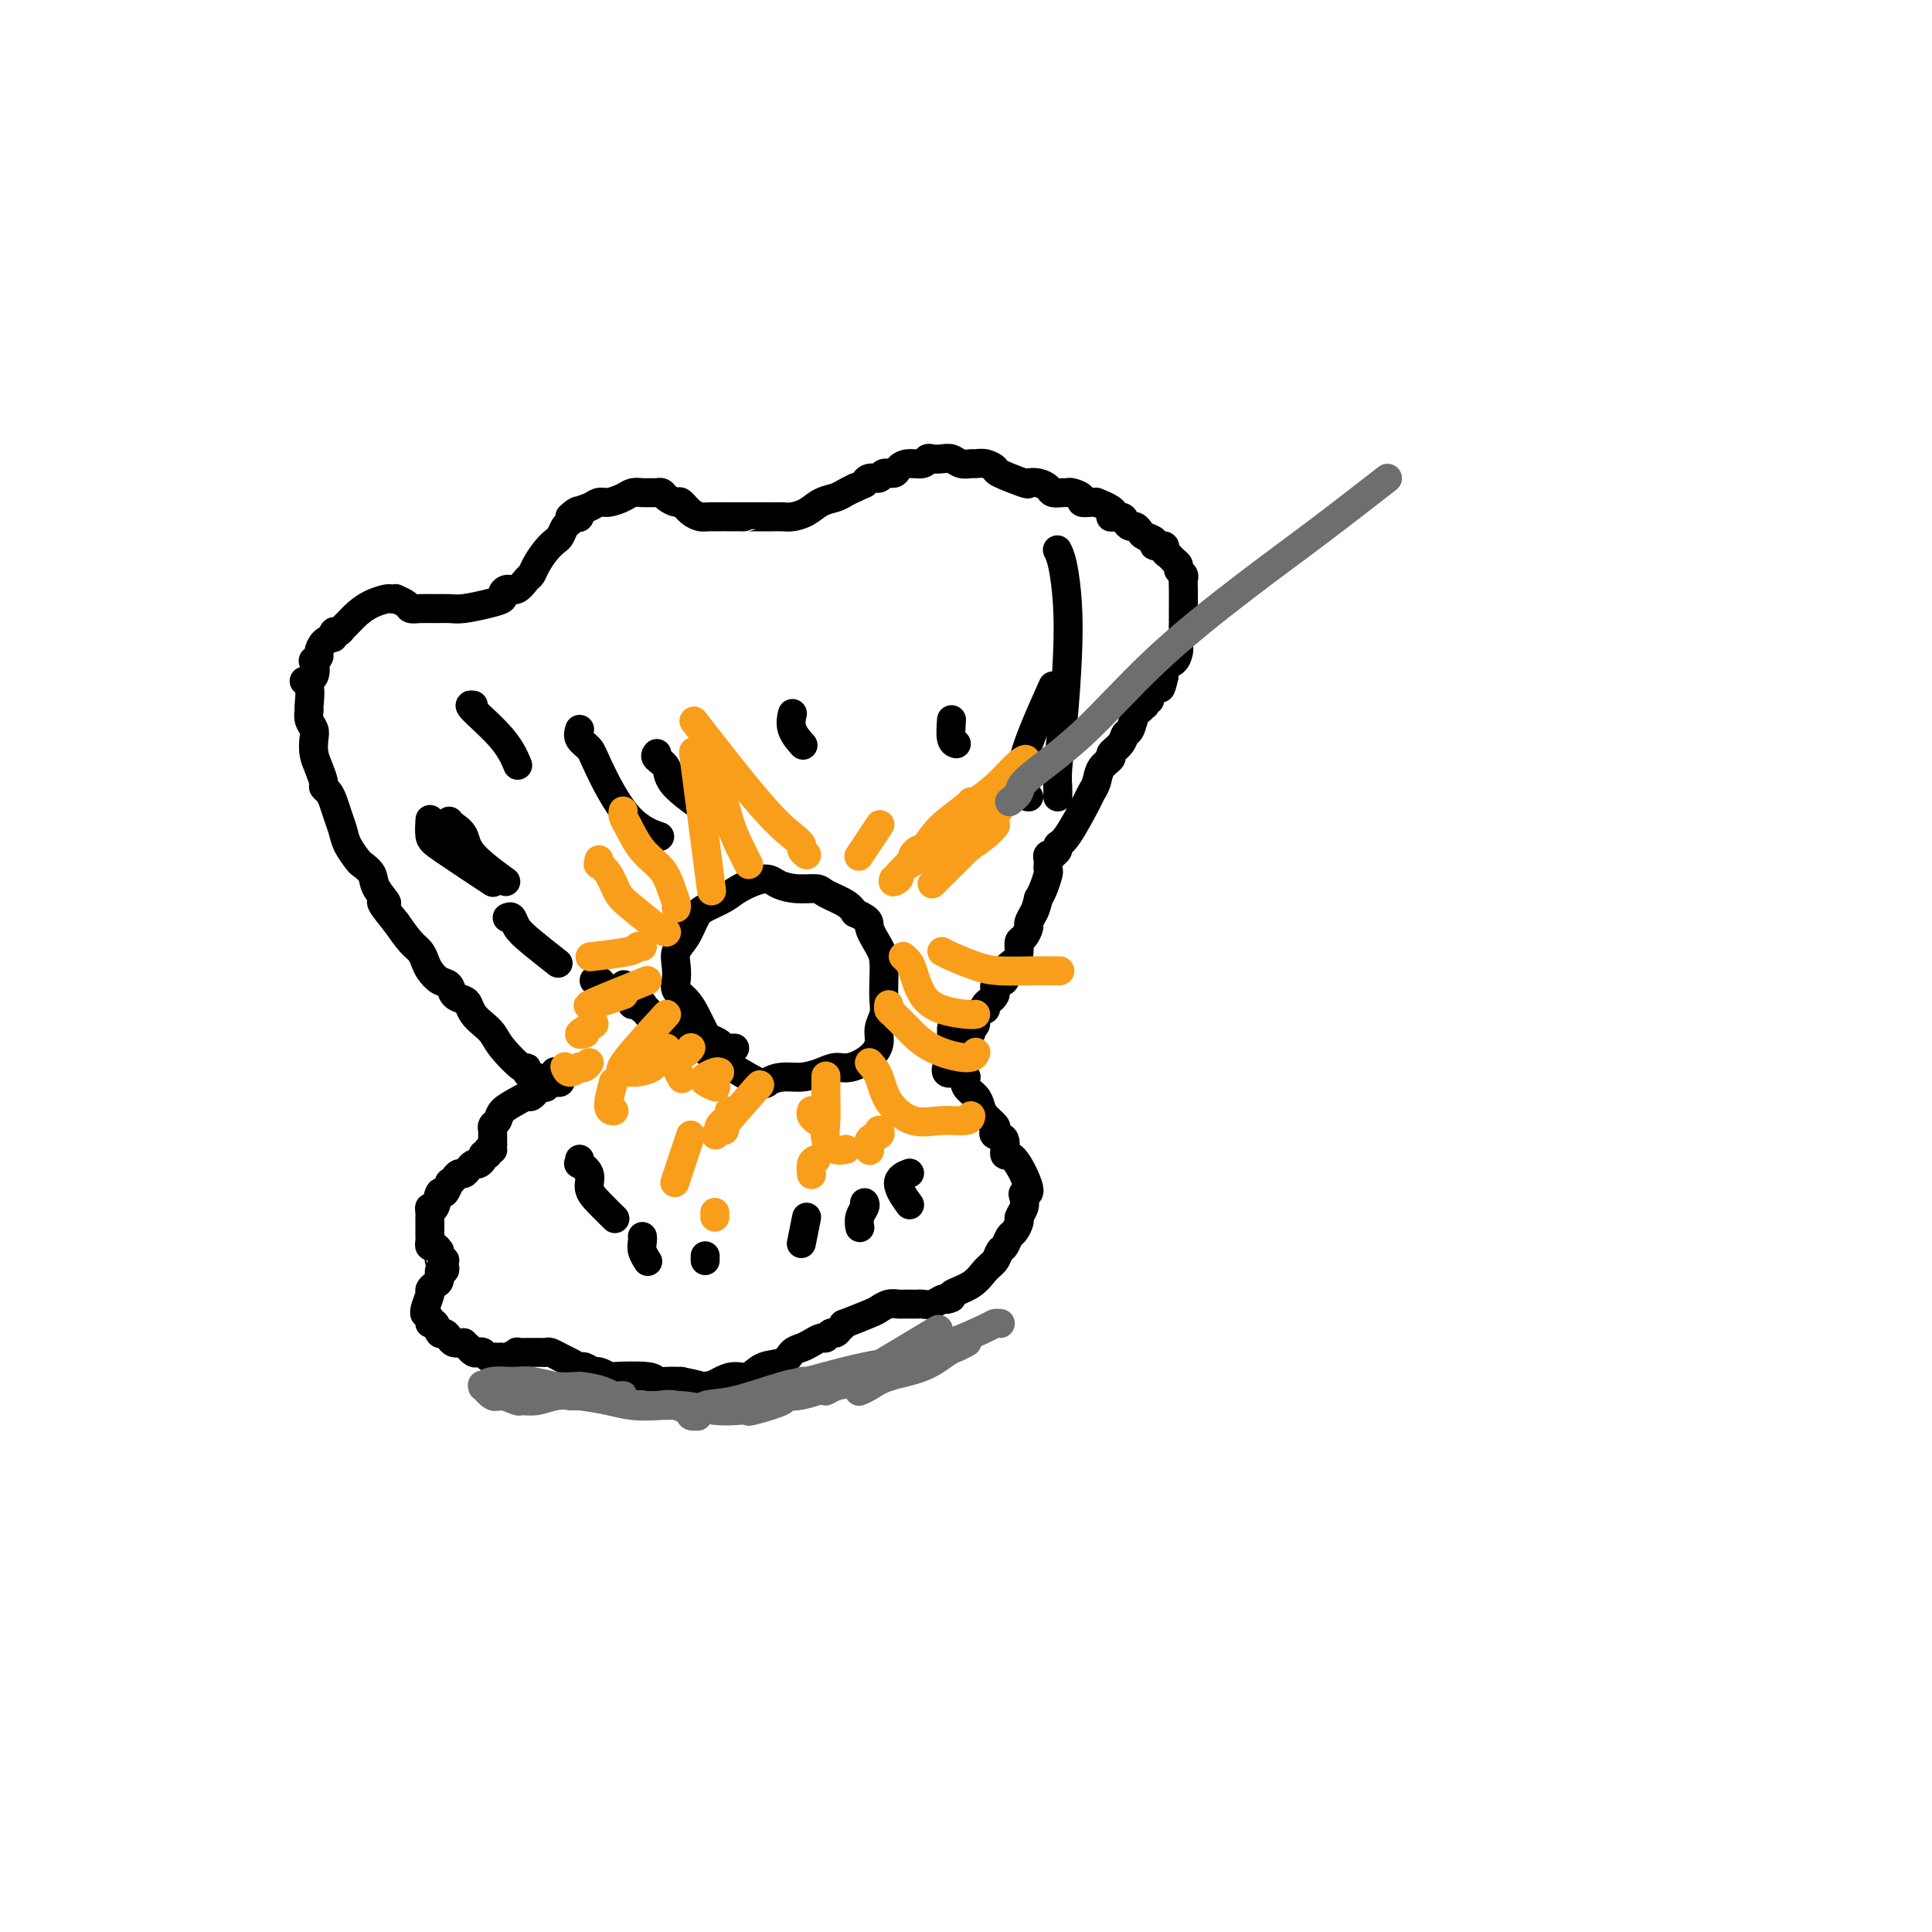 <svg viewBox='0 0 400 400' version='1.1' xmlns='http://www.w3.org/2000/svg' xmlns:xlink='http://www.w3.org/1999/xlink'><g fill='none' stroke='#000000' stroke-width='6' stroke-linecap='round' stroke-linejoin='round'><path d='M112,225c0.390,0.113 0.780,0.226 1,0c0.220,-0.226 0.269,-0.792 0,-1c-0.269,-0.208 -0.856,-0.060 -1,0c-0.144,0.060 0.153,0.030 0,0c-0.153,-0.030 -0.758,-0.060 -1,0c-0.242,0.060 -0.121,0.210 0,0c0.121,-0.210 0.243,-0.779 0,-1c-0.243,-0.221 -0.850,-0.094 -1,0c-0.150,0.094 0.157,0.156 0,0c-0.157,-0.156 -0.776,-0.531 -1,-1c-0.224,-0.469 -0.052,-1.032 0,-1c0.052,0.032 -0.017,0.658 -1,0c-0.983,-0.658 -2.879,-2.600 -4,-4c-1.121,-1.400 -1.465,-2.259 -2,-3c-0.535,-0.741 -1.261,-1.363 -2,-2c-0.739,-0.637 -1.493,-1.288 -2,-2c-0.507,-0.712 -0.769,-1.485 -1,-2c-0.231,-0.515 -0.433,-0.771 -1,-1c-0.567,-0.229 -1.500,-0.431 -2,-1c-0.500,-0.569 -0.567,-1.504 -1,-2c-0.433,-0.496 -1.231,-0.554 -2,-1c-0.769,-0.446 -1.507,-1.280 -2,-2c-0.493,-0.720 -0.740,-1.327 -1,-2c-0.260,-0.673 -0.531,-1.412 -1,-2c-0.469,-0.588 -1.134,-1.025 -2,-2c-0.866,-0.975 -1.933,-2.487 -3,-4'/><path d='M82,191c-4.981,-6.024 -2.433,-4.085 -2,-4c0.433,0.085 -1.250,-1.685 -2,-3c-0.750,-1.315 -0.568,-2.176 -1,-3c-0.432,-0.824 -1.478,-1.613 -2,-2c-0.522,-0.387 -0.521,-0.372 -1,-1c-0.479,-0.628 -1.437,-1.898 -2,-3c-0.563,-1.102 -0.729,-2.036 -1,-3c-0.271,-0.964 -0.646,-1.958 -1,-3c-0.354,-1.042 -0.686,-2.130 -1,-3c-0.314,-0.870 -0.610,-1.520 -1,-2c-0.390,-0.480 -0.875,-0.790 -1,-1c-0.125,-0.210 0.111,-0.321 0,-1c-0.111,-0.679 -0.570,-1.925 -1,-3c-0.430,-1.075 -0.833,-1.980 -1,-3c-0.167,-1.020 -0.098,-2.154 0,-3c0.098,-0.846 0.224,-1.404 0,-2c-0.224,-0.596 -0.798,-1.231 -1,-2c-0.202,-0.769 -0.033,-1.671 0,-2c0.033,-0.329 -0.072,-0.086 0,-1c0.072,-0.914 0.319,-2.986 0,-4c-0.319,-1.014 -1.206,-0.968 -1,-1c0.206,-0.032 1.505,-0.140 2,-1c0.495,-0.860 0.188,-2.472 0,-3c-0.188,-0.528 -0.255,0.027 0,0c0.255,-0.027 0.831,-0.636 1,-1c0.169,-0.364 -0.070,-0.483 0,-1c0.070,-0.517 0.449,-1.434 1,-2c0.551,-0.566 1.276,-0.783 2,-1'/><path d='M69,132c0.726,-1.787 0.042,-1.255 0,-1c-0.042,0.255 0.557,0.234 1,0c0.443,-0.234 0.728,-0.679 1,-1c0.272,-0.321 0.531,-0.517 1,-1c0.469,-0.483 1.149,-1.254 2,-2c0.851,-0.746 1.872,-1.469 3,-2c1.128,-0.531 2.362,-0.872 3,-1c0.638,-0.128 0.681,-0.045 1,0c0.319,0.045 0.914,0.050 1,0c0.086,-0.050 -0.336,-0.157 0,0c0.336,0.157 1.430,0.578 2,1c0.570,0.422 0.615,0.846 1,1c0.385,0.154 1.110,0.038 2,0c0.890,-0.038 1.945,0.001 3,0c1.055,-0.001 2.110,-0.041 3,0c0.890,0.041 1.614,0.164 3,0c1.386,-0.164 3.435,-0.617 5,-1c1.565,-0.383 2.647,-0.698 3,-1c0.353,-0.302 -0.021,-0.591 0,-1c0.021,-0.409 0.439,-0.938 1,-1c0.561,-0.062 1.266,0.342 2,0c0.734,-0.342 1.496,-1.429 2,-2c0.504,-0.571 0.751,-0.624 1,-1c0.249,-0.376 0.500,-1.074 1,-2c0.500,-0.926 1.248,-2.079 2,-3c0.752,-0.921 1.508,-1.609 2,-2c0.492,-0.391 0.719,-0.486 1,-1c0.281,-0.514 0.614,-1.446 1,-2c0.386,-0.554 0.825,-0.730 1,-1c0.175,-0.270 0.088,-0.635 0,-1'/><path d='M118,107c2.644,-2.581 2.254,-0.533 2,0c-0.254,0.533 -0.374,-0.448 0,-1c0.374,-0.552 1.241,-0.673 2,-1c0.759,-0.327 1.410,-0.858 2,-1c0.590,-0.142 1.117,0.106 2,0c0.883,-0.106 2.120,-0.564 3,-1c0.880,-0.436 1.402,-0.850 2,-1c0.598,-0.150 1.272,-0.038 2,0c0.728,0.038 1.508,0.000 2,0c0.492,-0.000 0.694,0.037 1,0c0.306,-0.037 0.714,-0.147 1,0c0.286,0.147 0.448,0.551 1,1c0.552,0.449 1.495,0.943 2,1c0.505,0.057 0.574,-0.325 1,0c0.426,0.325 1.210,1.355 2,2c0.790,0.645 1.587,0.905 2,1c0.413,0.095 0.443,0.025 2,0c1.557,-0.025 4.640,-0.007 6,0c1.360,0.007 0.997,0.002 1,0c0.003,-0.002 0.371,-0.001 1,0c0.629,0.001 1.519,0.001 2,0c0.481,-0.001 0.555,-0.002 1,0c0.445,0.002 1.263,0.008 2,0c0.737,-0.008 1.395,-0.029 2,0c0.605,0.029 1.159,0.110 2,0c0.841,-0.110 1.968,-0.411 3,-1c1.032,-0.589 1.967,-1.467 3,-2c1.033,-0.533 2.163,-0.720 3,-1c0.837,-0.280 1.382,-0.651 2,-1c0.618,-0.349 1.309,-0.674 2,-1'/><path d='M177,101c2.434,-1.089 2.018,-0.813 2,-1c-0.018,-0.187 0.362,-0.837 1,-1c0.638,-0.163 1.535,0.163 2,0c0.465,-0.163 0.499,-0.813 1,-1c0.501,-0.187 1.468,0.090 2,0c0.532,-0.090 0.628,-0.546 1,-1c0.372,-0.454 1.020,-0.906 2,-1c0.980,-0.094 2.293,0.170 3,0c0.707,-0.170 0.808,-0.774 1,-1c0.192,-0.226 0.475,-0.075 1,0c0.525,0.075 1.292,0.073 2,0c0.708,-0.073 1.358,-0.217 2,0c0.642,0.217 1.276,0.793 2,1c0.724,0.207 1.538,0.043 2,0c0.462,-0.043 0.573,0.034 1,0c0.427,-0.034 1.171,-0.181 2,0c0.829,0.181 1.745,0.689 2,1c0.255,0.311 -0.149,0.426 1,1c1.149,0.574 3.851,1.608 5,2c1.149,0.392 0.745,0.144 1,0c0.255,-0.144 1.168,-0.182 2,0c0.832,0.182 1.584,0.584 2,1c0.416,0.416 0.498,0.846 1,1c0.502,0.154 1.425,0.031 2,0c0.575,-0.031 0.802,0.030 1,0c0.198,-0.030 0.368,-0.152 1,0c0.632,0.152 1.726,0.577 2,1c0.274,0.423 -0.272,0.845 0,1c0.272,0.155 1.364,0.044 2,0c0.636,-0.044 0.818,-0.022 1,0'/><path d='M227,104c5.521,2.083 3.325,2.792 3,3c-0.325,0.208 1.223,-0.085 2,0c0.777,0.085 0.784,0.548 1,1c0.216,0.452 0.640,0.894 1,1c0.360,0.106 0.655,-0.125 1,0c0.345,0.125 0.741,0.607 1,1c0.259,0.393 0.380,0.697 1,1c0.620,0.303 1.738,0.606 2,1c0.262,0.394 -0.334,0.879 0,1c0.334,0.121 1.596,-0.122 2,0c0.404,0.122 -0.050,0.610 0,1c0.050,0.390 0.606,0.682 1,1c0.394,0.318 0.627,0.662 1,1c0.373,0.338 0.884,0.668 1,1c0.116,0.332 -0.165,0.664 0,1c0.165,0.336 0.776,0.677 1,1c0.224,0.323 0.060,0.629 0,1c-0.060,0.371 -0.016,0.806 0,2c0.016,1.194 0.005,3.145 0,4c-0.005,0.855 -0.005,0.614 0,1c0.005,0.386 0.015,1.399 0,2c-0.015,0.601 -0.056,0.790 0,1c0.056,0.210 0.209,0.441 0,1c-0.209,0.559 -0.782,1.444 -1,2c-0.218,0.556 -0.083,0.782 0,1c0.083,0.218 0.115,0.430 0,1c-0.115,0.570 -0.377,1.500 -1,2c-0.623,0.500 -1.607,0.572 -2,1c-0.393,0.428 -0.197,1.214 0,2'/><path d='M241,140c-0.802,3.653 -0.807,2.284 -1,2c-0.193,-0.284 -0.574,0.516 -1,1c-0.426,0.484 -0.898,0.650 -1,1c-0.102,0.350 0.166,0.882 0,1c-0.166,0.118 -0.765,-0.178 -1,0c-0.235,0.178 -0.104,0.829 0,1c0.104,0.171 0.182,-0.138 0,0c-0.182,0.138 -0.625,0.722 -1,1c-0.375,0.278 -0.683,0.249 -1,1c-0.317,0.751 -0.643,2.281 -1,3c-0.357,0.719 -0.743,0.629 -1,1c-0.257,0.371 -0.383,1.205 -1,2c-0.617,0.795 -1.724,1.551 -2,2c-0.276,0.449 0.280,0.590 0,1c-0.280,0.410 -1.394,1.087 -2,2c-0.606,0.913 -0.702,2.062 -1,3c-0.298,0.938 -0.797,1.666 -1,2c-0.203,0.334 -0.111,0.275 -1,2c-0.889,1.725 -2.759,5.233 -4,7c-1.241,1.767 -1.853,1.793 -2,2c-0.147,0.207 0.171,0.594 0,1c-0.171,0.406 -0.830,0.830 -1,1c-0.170,0.170 0.150,0.088 0,0c-0.150,-0.088 -0.772,-0.180 -1,0c-0.228,0.180 -0.064,0.632 0,1c0.064,0.368 0.028,0.651 0,1c-0.028,0.349 -0.049,0.764 0,1c0.049,0.236 0.167,0.294 0,1c-0.167,0.706 -0.619,2.059 -1,3c-0.381,0.941 -0.690,1.471 -1,2'/><path d='M215,186c-0.472,1.959 -0.652,2.355 -1,3c-0.348,0.645 -0.863,1.538 -1,2c-0.137,0.462 0.105,0.494 0,1c-0.105,0.506 -0.558,1.486 -1,2c-0.442,0.514 -0.873,0.561 -1,1c-0.127,0.439 0.049,1.269 0,2c-0.049,0.731 -0.322,1.365 -1,2c-0.678,0.635 -1.759,1.273 -2,2c-0.241,0.727 0.358,1.543 0,2c-0.358,0.457 -1.673,0.555 -2,1c-0.327,0.445 0.334,1.236 0,2c-0.334,0.764 -1.663,1.500 -2,2c-0.337,0.500 0.318,0.762 0,1c-0.318,0.238 -1.609,0.451 -2,1c-0.391,0.549 0.117,1.433 0,2c-0.117,0.567 -0.858,0.817 -1,1c-0.142,0.183 0.316,0.301 0,1c-0.316,0.699 -1.405,1.981 -2,3c-0.595,1.019 -0.696,1.775 -1,2c-0.304,0.225 -0.813,-0.080 -1,0c-0.187,0.080 -0.054,0.544 0,1c0.054,0.456 0.029,0.903 0,1c-0.029,0.097 -0.060,-0.156 0,0c0.060,0.156 0.212,0.722 0,1c-0.212,0.278 -0.788,0.267 -1,0c-0.212,-0.267 -0.061,-0.791 0,-1c0.061,-0.209 0.030,-0.105 0,0'/><path d='M115,222c-0.113,-0.113 -0.227,-0.227 0,0c0.227,0.227 0.793,0.793 1,1c0.207,0.207 0.055,0.054 0,0c-0.055,-0.054 -0.014,-0.011 0,0c0.014,0.011 0.001,-0.011 0,0c-0.001,0.011 0.011,0.054 0,0c-0.011,-0.054 -0.045,-0.207 0,0c0.045,0.207 0.171,0.774 0,1c-0.171,0.226 -0.637,0.112 -1,0c-0.363,-0.112 -0.623,-0.222 -1,0c-0.377,0.222 -0.871,0.776 -1,1c-0.129,0.224 0.106,0.116 0,0c-0.106,-0.116 -0.553,-0.242 -1,0c-0.447,0.242 -0.895,0.852 -1,1c-0.105,0.148 0.133,-0.165 0,0c-0.133,0.165 -0.637,0.807 -1,1c-0.363,0.193 -0.584,-0.065 -1,0c-0.416,0.065 -1.025,0.452 -2,1c-0.975,0.548 -2.314,1.256 -3,2c-0.686,0.744 -0.720,1.522 -1,2c-0.280,0.478 -0.807,0.654 -1,1c-0.193,0.346 -0.052,0.863 0,1c0.052,0.137 0.014,-0.104 0,0c-0.014,0.104 -0.004,0.554 0,1c0.004,0.446 0.001,0.889 0,1c-0.001,0.111 -0.000,-0.111 0,0c0.000,0.111 0.000,0.556 0,1'/><path d='M102,237c-0.248,1.326 0.131,1.140 0,1c-0.131,-0.140 -0.771,-0.234 -1,0c-0.229,0.234 -0.046,0.798 0,1c0.046,0.202 -0.043,0.044 0,0c0.043,-0.044 0.219,0.026 0,0c-0.219,-0.026 -0.832,-0.148 -1,0c-0.168,0.148 0.110,0.565 0,1c-0.110,0.435 -0.607,0.886 -1,1c-0.393,0.114 -0.682,-0.111 -1,0c-0.318,0.111 -0.663,0.556 -1,1c-0.337,0.444 -0.664,0.887 -1,1c-0.336,0.113 -0.682,-0.105 -1,0c-0.318,0.105 -0.610,0.533 -1,1c-0.390,0.467 -0.878,0.974 -1,1c-0.122,0.026 0.121,-0.428 0,0c-0.121,0.428 -0.607,1.739 -1,2c-0.393,0.261 -0.694,-0.528 -1,0c-0.306,0.528 -0.618,2.374 -1,3c-0.382,0.626 -0.834,0.031 -1,0c-0.166,-0.031 -0.044,0.502 0,1c0.044,0.498 0.012,0.959 0,1c-0.012,0.041 -0.003,-0.340 0,0c0.003,0.340 -0.000,1.402 0,2c0.000,0.598 0.003,0.734 0,1c-0.003,0.266 -0.012,0.662 0,1c0.012,0.338 0.044,0.616 0,1c-0.044,0.384 -0.166,0.873 0,1c0.166,0.127 0.619,-0.106 1,0c0.381,0.106 0.691,0.553 1,1'/><path d='M91,259c0.016,2.023 0.057,1.081 0,1c-0.057,-0.081 -0.210,0.701 0,1c0.210,0.299 0.784,0.117 1,0c0.216,-0.117 0.073,-0.168 0,0c-0.073,0.168 -0.075,0.556 0,1c0.075,0.444 0.226,0.946 0,1c-0.226,0.054 -0.830,-0.338 -1,0c-0.170,0.338 0.094,1.407 0,2c-0.094,0.593 -0.547,0.709 -1,1c-0.453,0.291 -0.907,0.757 -1,1c-0.093,0.243 0.175,0.264 0,1c-0.175,0.736 -0.794,2.187 -1,3c-0.206,0.813 0.000,0.986 0,1c-0.000,0.014 -0.207,-0.132 0,0c0.207,0.132 0.829,0.542 1,1c0.171,0.458 -0.109,0.963 0,1c0.109,0.037 0.606,-0.393 1,0c0.394,0.393 0.686,1.608 1,2c0.314,0.392 0.651,-0.039 1,0c0.349,0.039 0.709,0.549 1,1c0.291,0.451 0.512,0.843 1,1c0.488,0.157 1.244,0.078 2,0'/><path d='M96,278c1.416,1.250 0.957,0.875 1,1c0.043,0.125 0.589,0.752 1,1c0.411,0.248 0.687,0.119 1,0c0.313,-0.119 0.661,-0.228 1,0c0.339,0.228 0.667,0.794 1,1c0.333,0.206 0.672,0.051 1,0c0.328,-0.051 0.647,0.000 1,0c0.353,-0.000 0.741,-0.053 1,0c0.259,0.053 0.388,0.210 1,0c0.612,-0.210 1.708,-0.788 2,-1c0.292,-0.212 -0.220,-0.056 0,0c0.220,0.056 1.171,0.014 2,0c0.829,-0.014 1.534,-0.001 2,0c0.466,0.001 0.691,-0.011 1,0c0.309,0.011 0.703,0.046 1,0c0.297,-0.046 0.498,-0.171 1,0c0.502,0.171 1.304,0.638 2,1c0.696,0.362 1.284,0.618 2,1c0.716,0.382 1.559,0.891 2,1c0.441,0.109 0.479,-0.181 1,0c0.521,0.181 1.523,0.832 2,1c0.477,0.168 0.428,-0.147 1,0c0.572,0.147 1.766,0.757 2,1c0.234,0.243 -0.493,0.117 1,0c1.493,-0.117 5.204,-0.227 7,0c1.796,0.227 1.676,0.792 2,1c0.324,0.208 1.093,0.059 2,0c0.907,-0.059 1.954,-0.030 3,0'/><path d='M141,286c7.271,1.453 2.949,1.085 2,1c-0.949,-0.085 1.477,0.114 3,0c1.523,-0.114 2.145,-0.540 3,-1c0.855,-0.460 1.944,-0.953 3,-1c1.056,-0.047 2.079,0.352 3,0c0.921,-0.352 1.741,-1.456 3,-2c1.259,-0.544 2.957,-0.528 4,-1c1.043,-0.472 1.431,-1.432 2,-2c0.569,-0.568 1.318,-0.745 2,-1c0.682,-0.255 1.296,-0.590 2,-1c0.704,-0.410 1.497,-0.897 2,-1c0.503,-0.103 0.714,0.178 1,0c0.286,-0.178 0.646,-0.817 1,-1c0.354,-0.183 0.700,0.088 1,0c0.300,-0.088 0.552,-0.534 1,-1c0.448,-0.466 1.093,-0.952 1,-1c-0.093,-0.048 -0.922,0.341 0,0c0.922,-0.341 3.595,-1.412 5,-2c1.405,-0.588 1.541,-0.694 2,-1c0.459,-0.306 1.240,-0.814 2,-1c0.760,-0.186 1.498,-0.050 2,0c0.502,0.050 0.767,0.014 1,0c0.233,-0.014 0.433,-0.008 1,0c0.567,0.008 1.500,0.016 2,0c0.500,-0.016 0.567,-0.056 1,0c0.433,0.056 1.232,0.207 2,0c0.768,-0.207 1.505,-0.774 2,-1c0.495,-0.226 0.747,-0.113 1,0'/><path d='M196,269c1.881,-0.302 0.584,-0.557 1,-1c0.416,-0.443 2.545,-1.073 4,-2c1.455,-0.927 2.235,-2.150 3,-3c0.765,-0.850 1.514,-1.326 2,-2c0.486,-0.674 0.709,-1.547 1,-2c0.291,-0.453 0.651,-0.488 1,-1c0.349,-0.512 0.685,-1.502 1,-2c0.315,-0.498 0.607,-0.504 1,-1c0.393,-0.496 0.888,-1.482 1,-2c0.112,-0.518 -0.160,-0.567 0,-1c0.160,-0.433 0.752,-1.249 1,-2c0.248,-0.751 0.153,-1.438 0,-2c-0.153,-0.562 -0.365,-0.998 0,-1c0.365,-0.002 1.306,0.431 1,-1c-0.306,-1.431 -1.858,-4.726 -3,-6c-1.142,-1.274 -1.873,-0.526 -2,-1c-0.127,-0.474 0.352,-2.172 0,-3c-0.352,-0.828 -1.533,-0.788 -2,-1c-0.467,-0.212 -0.218,-0.676 0,-1c0.218,-0.324 0.405,-0.510 0,-1c-0.405,-0.490 -1.401,-1.286 -2,-2c-0.599,-0.714 -0.800,-1.346 -1,-2c-0.200,-0.654 -0.400,-1.330 -1,-2c-0.600,-0.670 -1.600,-1.334 -2,-2c-0.400,-0.666 -0.200,-1.333 0,-2'/><path d='M200,223c-2.038,-4.212 -1.135,-2.242 -1,-2c0.135,0.242 -0.500,-1.244 -1,-2c-0.500,-0.756 -0.866,-0.781 -1,-1c-0.134,-0.219 -0.036,-0.632 0,-1c0.036,-0.368 0.010,-0.691 0,-1c-0.010,-0.309 -0.003,-0.605 0,-1c0.003,-0.395 0.001,-0.890 0,-1c-0.001,-0.110 -0.000,0.167 0,0c0.000,-0.167 0.000,-0.776 0,-1c-0.000,-0.224 -0.000,-0.064 0,0c0.000,0.064 0.000,0.032 0,0'/><path d='M152,217c-0.002,0.000 -0.005,0.000 0,0c0.005,-0.000 0.016,-0.000 0,0c-0.016,0.000 -0.060,0.001 0,0c0.060,-0.001 0.224,-0.003 0,0c-0.224,0.003 -0.838,0.011 -1,0c-0.162,-0.011 0.126,-0.042 0,0c-0.126,0.042 -0.667,0.156 -1,0c-0.333,-0.156 -0.459,-0.584 -1,-1c-0.541,-0.416 -1.497,-0.822 -2,-1c-0.503,-0.178 -0.551,-0.130 -1,-1c-0.449,-0.870 -1.297,-2.659 -2,-4c-0.703,-1.341 -1.262,-2.235 -2,-3c-0.738,-0.765 -1.656,-1.400 -2,-2c-0.344,-0.600 -0.114,-1.165 0,-2c0.114,-0.835 0.111,-1.939 0,-3c-0.111,-1.061 -0.332,-2.080 0,-3c0.332,-0.920 1.216,-1.740 2,-3c0.784,-1.260 1.466,-2.959 2,-4c0.534,-1.041 0.918,-1.425 2,-2c1.082,-0.575 2.862,-1.341 4,-2c1.138,-0.659 1.636,-1.210 3,-2c1.364,-0.790 3.595,-1.817 5,-2c1.405,-0.183 1.983,0.479 3,1c1.017,0.521 2.471,0.902 4,1c1.529,0.098 3.131,-0.087 4,0c0.869,0.087 1.003,0.447 2,1c0.997,0.553 2.856,1.301 4,2c1.144,0.699 1.572,1.350 2,2'/><path d='M177,189c3.514,1.555 2.798,1.942 3,3c0.202,1.058 1.323,2.786 2,4c0.677,1.214 0.909,1.914 1,3c0.091,1.086 0.039,2.559 0,4c-0.039,1.441 -0.067,2.851 0,4c0.067,1.149 0.230,2.039 0,3c-0.230,0.961 -0.852,1.994 -1,3c-0.148,1.006 0.176,1.985 0,3c-0.176,1.015 -0.854,2.066 -2,3c-1.146,0.934 -2.760,1.752 -4,2c-1.240,0.248 -2.104,-0.075 -3,0c-0.896,0.075 -1.822,0.546 -3,1c-1.178,0.454 -2.609,0.891 -4,1c-1.391,0.109 -2.742,-0.109 -4,0c-1.258,0.109 -2.421,0.544 -3,1c-0.579,0.456 -0.572,0.932 -4,-1c-3.428,-1.932 -10.292,-6.273 -13,-8c-2.708,-1.727 -1.262,-0.841 -1,-1c0.262,-0.159 -0.662,-1.362 -1,-2c-0.338,-0.638 -0.091,-0.710 0,-1c0.091,-0.290 0.026,-0.797 0,-1c-0.026,-0.203 -0.013,-0.101 0,0'/><path d='M131,208c-0.084,0.002 -0.167,0.005 0,0c0.167,-0.005 0.585,-0.016 1,0c0.415,0.016 0.828,0.061 1,0c0.172,-0.061 0.102,-0.226 0,0c-0.102,0.226 -0.237,0.845 0,1c0.237,0.155 0.847,-0.154 1,0c0.153,0.154 -0.151,0.772 0,1c0.151,0.228 0.757,0.065 1,0c0.243,-0.065 0.121,-0.033 0,0'/><path d='M123,203c0.354,-0.075 0.708,-0.150 1,0c0.292,0.150 0.522,0.525 1,1c0.478,0.475 1.206,1.051 2,1c0.794,-0.051 1.656,-0.729 2,-1c0.344,-0.271 0.172,-0.136 0,0'/><path d='M105,190c0.360,-0.167 0.721,-0.335 1,0c0.279,0.335 0.477,1.172 1,2c0.523,0.828 1.372,1.646 3,3c1.628,1.354 4.037,3.244 5,4c0.963,0.756 0.482,0.378 0,0'/><path d='M98,146c-0.589,-0.107 -1.179,-0.214 0,1c1.179,1.214 4.125,3.750 6,6c1.875,2.250 2.679,4.214 3,5c0.321,0.786 0.161,0.393 0,0'/><path d='M93,170c0.209,0.278 0.418,0.555 1,1c0.582,0.445 1.537,1.057 2,2c0.463,0.943 0.432,2.215 2,4c1.568,1.785 4.734,4.081 6,5c1.266,0.919 0.633,0.459 0,0'/><path d='M89,170c0.019,-0.297 0.038,-0.593 0,0c-0.038,0.593 -0.134,2.077 0,3c0.134,0.923 0.498,1.287 3,3c2.502,1.713 7.144,4.775 9,6c1.856,1.225 0.928,0.612 0,0'/><path d='M120,151c-0.202,0.668 -0.403,1.335 0,2c0.403,0.665 1.412,1.327 2,2c0.588,0.673 0.756,1.356 2,4c1.244,2.644 3.566,7.250 6,10c2.434,2.750 4.981,3.643 6,4c1.019,0.357 0.509,0.179 0,0'/><path d='M136,156c-0.230,0.270 -0.459,0.539 0,1c0.459,0.461 1.608,1.113 2,2c0.392,0.887 0.029,2.008 2,4c1.971,1.992 6.278,4.855 8,6c1.722,1.145 0.861,0.573 0,0'/><path d='M164,148c0.060,-0.250 0.119,-0.500 0,0c-0.119,0.500 -0.417,1.750 0,3c0.417,1.250 1.548,2.500 2,3c0.452,0.500 0.226,0.250 0,0'/><path d='M197,149c-0.111,1.578 -0.222,3.156 0,4c0.222,0.844 0.778,0.956 1,1c0.222,0.044 0.111,0.022 0,0'/><path d='M218,142c-2.506,5.577 -5.012,11.155 -6,15c-0.988,3.845 -0.458,5.958 0,7c0.458,1.042 0.845,1.012 1,1c0.155,-0.012 0.077,-0.006 0,0'/><path d='M219,165c0.023,-0.571 0.045,-1.143 0,-2c-0.045,-0.857 -0.159,-2.001 0,-4c0.159,-1.999 0.589,-4.855 1,-9c0.411,-4.145 0.804,-9.580 1,-14c0.196,-4.420 0.197,-7.824 0,-11c-0.197,-3.176 -0.591,-6.124 -1,-8c-0.409,-1.876 -0.831,-2.679 -1,-3c-0.169,-0.321 -0.084,-0.161 0,0'/><path d='M120,240c0.063,0.464 0.127,0.928 0,1c-0.127,0.072 -0.443,-0.246 0,0c0.443,0.246 1.646,1.058 2,2c0.354,0.942 -0.142,2.015 0,3c0.142,0.985 0.923,1.880 2,3c1.077,1.120 2.451,2.463 3,3c0.549,0.537 0.275,0.269 0,0'/><path d='M133,256c0.030,0.256 0.060,0.512 0,1c-0.060,0.488 -0.208,1.208 0,2c0.208,0.792 0.774,1.655 1,2c0.226,0.345 0.113,0.173 0,0'/><path d='M146,260c0.000,0.417 0.000,0.833 0,1c0.000,0.167 0.000,0.083 0,0'/><path d='M167,252c-0.417,2.083 -0.833,4.167 -1,5c-0.167,0.833 -0.083,0.417 0,0'/><path d='M179,249c0.113,0.256 0.226,0.512 0,1c-0.226,0.488 -0.792,1.208 -1,2c-0.208,0.792 -0.060,1.655 0,2c0.060,0.345 0.030,0.173 0,0'/><path d='M188,243c0.286,-0.107 0.571,-0.214 0,0c-0.571,0.214 -2.000,0.750 -2,2c0.000,1.250 1.429,3.214 2,4c0.571,0.786 0.286,0.393 0,0'/></g>
<g fill='none' stroke='#F99E1B' stroke-width='6' stroke-linecap='round' stroke-linejoin='round'><path d='M189,177c0.249,-0.372 0.497,-0.745 1,-1c0.503,-0.255 1.260,-0.394 2,-1c0.740,-0.606 1.463,-1.681 3,-3c1.537,-1.319 3.887,-2.884 5,-4c1.113,-1.116 0.988,-1.782 1,-2c0.012,-0.218 0.161,0.014 -1,1c-1.161,0.986 -3.633,2.726 -5,4c-1.367,1.274 -1.629,2.082 -2,3c-0.371,0.918 -0.851,1.947 -2,3c-1.149,1.053 -2.965,2.131 -3,2c-0.035,-0.131 1.713,-1.471 3,-3c1.287,-1.529 2.115,-3.248 4,-5c1.885,-1.752 4.827,-3.538 7,-5c2.173,-1.462 3.576,-2.601 5,-4c1.424,-1.399 2.869,-3.058 4,-4c1.131,-0.942 1.949,-1.166 1,0c-0.949,1.166 -3.663,3.721 -6,6c-2.337,2.279 -4.297,4.280 -6,6c-1.703,1.720 -3.150,3.158 -4,4c-0.850,0.842 -1.103,1.090 -1,1c0.103,-0.090 0.561,-0.516 1,-1c0.439,-0.484 0.860,-1.027 2,-2c1.140,-0.973 2.999,-2.377 4,-3c1.001,-0.623 1.143,-0.464 2,-1c0.857,-0.536 2.428,-1.768 4,-3'/><path d='M208,165c1.422,-0.566 -1.022,2.519 -3,5c-1.978,2.481 -3.491,4.357 -5,6c-1.509,1.643 -3.016,3.052 -4,4c-0.984,0.948 -1.447,1.436 -2,2c-0.553,0.564 -1.197,1.203 -1,1c0.197,-0.203 1.233,-1.249 2,-2c0.767,-0.751 1.263,-1.207 2,-2c0.737,-0.793 1.713,-1.924 3,-3c1.287,-1.076 2.885,-2.097 4,-3c1.115,-0.903 1.747,-1.686 2,-2c0.253,-0.314 0.126,-0.157 0,0'/><path d='M185,182c0.750,-0.214 1.500,-0.429 1,0c-0.500,0.429 -2.250,1.500 0,-1c2.250,-2.500 8.500,-8.571 11,-11c2.500,-2.429 1.250,-1.214 0,0'/><path d='M178,177c-0.167,0.250 -0.333,0.500 0,0c0.333,-0.500 1.167,-1.750 2,-3c0.833,-1.250 1.667,-2.500 2,-3c0.333,-0.500 0.167,-0.250 0,0'/><path d='M167,177c-0.452,-0.345 -0.904,-0.691 -1,-1c-0.096,-0.309 0.165,-0.583 0,-1c-0.165,-0.417 -0.756,-0.978 -2,-2c-1.244,-1.022 -3.143,-2.506 -7,-7c-3.857,-4.494 -9.674,-11.998 -12,-15c-2.326,-3.002 -1.163,-1.501 0,0'/><path d='M155,179c-0.657,-1.278 -1.314,-2.557 -2,-4c-0.686,-1.443 -1.402,-3.052 -2,-5c-0.598,-1.948 -1.077,-4.236 -2,-6c-0.923,-1.764 -2.288,-3.002 -3,-4c-0.712,-0.998 -0.769,-1.754 -1,-2c-0.231,-0.246 -0.637,0.017 -1,-1c-0.363,-1.017 -0.685,-3.314 0,2c0.685,5.314 2.377,18.238 3,23c0.623,4.762 0.178,1.360 0,0c-0.178,-1.360 -0.089,-0.680 0,0'/><path d='M129,168c0.014,-0.086 0.027,-0.173 0,0c-0.027,0.173 -0.096,0.605 0,1c0.096,0.395 0.355,0.753 1,2c0.645,1.247 1.675,3.381 3,5c1.325,1.619 2.943,2.721 4,4c1.057,1.279 1.551,2.735 2,4c0.449,1.265 0.852,2.341 1,3c0.148,0.659 0.042,0.903 0,1c-0.042,0.097 -0.021,0.049 0,0'/><path d='M124,178c0.048,0.455 0.097,0.910 0,1c-0.097,0.090 -0.338,-0.186 0,0c0.338,0.186 1.257,0.834 2,2c0.743,1.166 1.310,2.848 2,4c0.690,1.152 1.505,1.773 3,3c1.495,1.227 3.672,3.061 5,4c1.328,0.939 1.808,0.983 2,1c0.192,0.017 0.096,0.009 0,0'/><path d='M133,196c-0.405,-0.083 -0.810,-0.167 -1,0c-0.190,0.167 -0.167,0.583 -2,1c-1.833,0.417 -5.524,0.833 -7,1c-1.476,0.167 -0.738,0.083 0,0'/><path d='M134,203c-5.435,2.196 -10.869,4.393 -12,5c-1.131,0.607 2.042,-0.375 4,-1c1.958,-0.625 2.702,-0.893 3,-1c0.298,-0.107 0.149,-0.054 0,0'/><path d='M138,210c-3.171,3.450 -6.341,6.900 -8,9c-1.659,2.100 -1.805,2.852 -1,3c0.805,0.148 2.563,-0.306 4,-1c1.437,-0.694 2.553,-1.627 3,-2c0.447,-0.373 0.223,-0.187 0,0'/><path d='M143,217c0.045,-0.077 0.089,-0.153 0,0c-0.089,0.153 -0.313,0.536 -1,1c-0.687,0.464 -1.839,1.010 -2,2c-0.161,0.990 0.668,2.426 1,3c0.332,0.574 0.166,0.287 0,0'/><path d='M149,222c-0.212,-0.091 -0.424,-0.182 -1,0c-0.576,0.182 -1.515,0.636 -2,1c-0.485,0.364 -0.515,0.636 0,1c0.515,0.364 1.576,0.818 2,1c0.424,0.182 0.212,0.091 0,0'/><path d='M157,225c0.356,-0.467 0.711,-0.933 -1,1c-1.711,1.933 -5.489,6.267 -7,8c-1.511,1.733 -0.756,0.867 0,0'/><path d='M151,230c0.121,0.303 0.242,0.607 0,1c-0.242,0.393 -0.846,0.876 -1,1c-0.154,0.124 0.141,-0.110 0,0c-0.141,0.110 -0.718,0.566 -1,1c-0.282,0.434 -0.268,0.848 0,1c0.268,0.152 0.791,0.044 1,0c0.209,-0.044 0.105,-0.022 0,0'/><path d='M168,230c-0.008,0.022 -0.016,0.044 0,0c0.016,-0.044 0.057,-0.156 0,0c-0.057,0.156 -0.211,0.578 0,1c0.211,0.422 0.789,0.845 1,1c0.211,0.155 0.057,0.042 0,0c-0.057,-0.042 -0.016,-0.012 0,0c0.016,0.012 0.008,0.006 0,0'/><path d='M171,223c-0.001,-0.199 -0.002,-0.398 0,0c0.002,0.398 0.006,1.392 0,2c-0.006,0.608 -0.022,0.828 0,2c0.022,1.172 0.083,3.295 0,5c-0.083,1.705 -0.311,2.993 0,4c0.311,1.007 1.161,1.733 2,2c0.839,0.267 1.668,0.076 2,0c0.332,-0.076 0.166,-0.038 0,0'/><path d='M180,220c0.732,0.824 1.464,1.647 2,3c0.536,1.353 0.876,3.234 2,5c1.124,1.766 3.033,3.415 5,4c1.967,0.585 3.991,0.105 6,0c2.009,-0.105 4.002,0.164 5,0c0.998,-0.164 0.999,-0.761 1,-1c0.001,-0.239 0.000,-0.119 0,0'/><path d='M184,208c-0.049,0.373 -0.098,0.746 0,1c0.098,0.254 0.341,0.390 1,1c0.659,0.610 1.732,1.694 3,3c1.268,1.306 2.732,2.835 5,4c2.268,1.165 5.341,1.968 7,2c1.659,0.032 1.902,-0.705 2,-1c0.098,-0.295 0.049,-0.147 0,0'/><path d='M187,198c0.347,0.326 0.695,0.651 1,1c0.305,0.349 0.569,0.720 1,2c0.431,1.280 1.030,3.467 2,5c0.970,1.533 2.312,2.411 4,3c1.688,0.589 3.724,0.889 5,1c1.276,0.111 1.793,0.032 2,0c0.207,-0.032 0.103,-0.016 0,0'/><path d='M195,197c0.385,0.226 0.769,0.453 2,1c1.231,0.547 3.308,1.415 5,2c1.692,0.585 3.000,0.889 5,1c2.000,0.111 4.692,0.030 7,0c2.308,-0.030 4.231,-0.009 5,0c0.769,0.009 0.385,0.004 0,0'/><path d='M138,217c0.229,0.360 0.457,0.720 0,1c-0.457,0.280 -1.601,0.482 -2,1c-0.399,0.518 -0.055,1.354 -1,2c-0.945,0.646 -3.181,1.101 -4,1c-0.819,-0.101 -0.220,-0.758 0,-1c0.220,-0.242 0.063,-0.069 0,0c-0.063,0.069 -0.031,0.035 0,0'/><path d='M122,220c-0.295,0.412 -0.591,0.825 -1,1c-0.409,0.175 -0.933,0.113 -1,0c-0.067,-0.113 0.322,-0.278 0,0c-0.322,0.278 -1.356,0.998 -2,1c-0.644,0.002 -0.898,-0.714 -1,-1c-0.102,-0.286 -0.051,-0.143 0,0'/><path d='M123,212c-1.378,0.844 -2.756,1.689 -3,2c-0.244,0.311 0.644,0.089 1,0c0.356,-0.089 0.178,-0.044 0,0'/><path d='M127,224c-0.533,2.000 -1.067,4.000 -1,5c0.067,1.000 0.733,1.000 1,1c0.267,-0.000 0.133,0.000 0,0'/><path d='M143,235c-1.250,3.750 -2.500,7.500 -3,9c-0.500,1.500 -0.250,0.750 0,0'/><path d='M148,251c0.000,0.417 0.000,0.833 0,1c0.000,0.167 0.000,0.083 0,0'/><path d='M169,240c-0.422,0.200 -0.844,0.400 -1,1c-0.156,0.600 -0.044,1.600 0,2c0.044,0.400 0.022,0.200 0,0'/><path d='M182,234c0.226,0.369 0.452,0.738 0,1c-0.452,0.262 -1.583,0.417 -2,1c-0.417,0.583 -0.119,1.595 0,2c0.119,0.405 0.060,0.202 0,0'/></g>
<g fill='none' stroke='#6D6E70' stroke-width='6' stroke-linecap='round' stroke-linejoin='round'><path d='M200,278c0.193,-0.104 0.386,-0.208 0,0c-0.386,0.208 -1.353,0.728 -2,1c-0.647,0.272 -0.976,0.297 -2,1c-1.024,0.703 -2.744,2.083 -5,3c-2.256,0.917 -5.049,1.370 -7,2c-1.951,0.630 -3.059,1.437 -4,2c-0.941,0.563 -1.715,0.882 -2,1c-0.285,0.118 -0.081,0.034 0,0c0.081,-0.034 0.041,-0.017 0,0'/><path d='M207,274c0.100,0.009 0.199,0.018 0,0c-0.199,-0.018 -0.697,-0.063 -1,0c-0.303,0.063 -0.412,0.234 -2,1c-1.588,0.766 -4.655,2.127 -7,3c-2.345,0.873 -3.967,1.258 -6,2c-2.033,0.742 -4.475,1.842 -7,3c-2.525,1.158 -5.132,2.373 -7,3c-1.868,0.627 -2.998,0.665 -4,1c-1.002,0.335 -1.877,0.966 -2,1c-0.123,0.034 0.505,-0.529 1,-1c0.495,-0.471 0.856,-0.849 1,-1c0.144,-0.151 0.072,-0.076 0,0'/><path d='M191,280c-0.541,-0.087 -1.083,-0.175 -2,0c-0.917,0.175 -2.210,0.611 -3,1c-0.790,0.389 -1.076,0.731 -2,1c-0.924,0.269 -2.486,0.464 -5,1c-2.514,0.536 -5.980,1.411 -8,2c-2.020,0.589 -2.593,0.890 -3,1c-0.407,0.110 -0.648,0.030 -1,0c-0.352,-0.030 -0.815,-0.008 -1,0c-0.185,0.008 -0.093,0.004 0,0'/><path d='M172,285c-0.052,-0.106 -0.104,-0.213 -1,0c-0.896,0.213 -2.635,0.744 -4,1c-1.365,0.256 -2.356,0.237 -5,1c-2.644,0.763 -6.940,2.309 -10,3c-3.060,0.691 -4.883,0.527 -6,1c-1.117,0.473 -1.527,1.583 -2,2c-0.473,0.417 -1.010,0.140 -1,0c0.010,-0.140 0.566,-0.142 1,0c0.434,0.142 0.747,0.427 0,0c-0.747,-0.427 -2.555,-1.568 -4,-2c-1.445,-0.432 -2.529,-0.155 -4,0c-1.471,0.155 -3.331,0.189 -5,0c-1.669,-0.189 -3.148,-0.601 -5,-1c-1.852,-0.399 -4.077,-0.785 -6,-1c-1.923,-0.215 -3.544,-0.258 -5,0c-1.456,0.258 -2.746,0.817 -4,1c-1.254,0.183 -2.473,-0.011 -3,0c-0.527,0.011 -0.361,0.227 -1,0c-0.639,-0.227 -2.081,-0.897 -3,-1c-0.919,-0.103 -1.314,0.361 -2,0c-0.686,-0.361 -1.664,-1.546 -2,-2c-0.336,-0.454 -0.030,-0.175 0,0c0.030,0.175 -0.215,0.247 0,0c0.215,-0.247 0.892,-0.812 2,-1c1.108,-0.188 2.648,0.001 4,0c1.352,-0.001 2.518,-0.193 4,0c1.482,0.193 3.281,0.769 5,1c1.719,0.231 3.360,0.115 5,0'/><path d='M120,287c4.556,0.453 5.947,1.585 7,2c1.053,0.415 1.768,0.111 2,0c0.232,-0.111 -0.019,-0.030 -1,0c-0.981,0.030 -2.692,0.008 -4,0c-1.308,-0.008 -2.213,-0.003 -3,0c-0.787,0.003 -1.455,0.003 -2,0c-0.545,-0.003 -0.966,-0.011 -1,0c-0.034,0.011 0.319,0.040 1,0c0.681,-0.040 1.689,-0.151 3,0c1.311,0.151 2.924,0.562 5,1c2.076,0.438 4.613,0.901 7,1c2.387,0.099 4.623,-0.168 7,0c2.377,0.168 4.895,0.771 7,1c2.105,0.229 3.798,0.086 5,0c1.202,-0.086 1.913,-0.113 2,0c0.087,0.113 -0.449,0.366 1,0c1.449,-0.366 4.883,-1.352 6,-2c1.117,-0.648 -0.082,-0.957 0,-1c0.082,-0.043 1.445,0.181 3,0c1.555,-0.181 3.301,-0.766 4,-1c0.699,-0.234 0.349,-0.117 0,0'/><path d='M184,285c-0.832,0.027 -1.664,0.053 -2,0c-0.336,-0.053 -0.177,-0.186 -1,0c-0.823,0.186 -2.626,0.691 -4,1c-1.374,0.309 -2.317,0.423 -2,0c0.317,-0.423 1.893,-1.383 3,-2c1.107,-0.617 1.745,-0.891 2,-1c0.255,-0.109 0.128,-0.055 0,0'/><path d='M193,276c1.111,-0.667 2.222,-1.333 0,0c-2.222,1.333 -7.778,4.667 -10,6c-2.222,1.333 -1.111,0.667 0,0'/><path d='M209,166c0.863,-0.684 1.725,-1.368 2,-2c0.275,-0.632 -0.038,-1.213 2,-3c2.038,-1.787 6.425,-4.782 11,-9c4.575,-4.218 9.336,-9.661 15,-15c5.664,-5.339 12.229,-10.575 18,-15c5.771,-4.425 10.746,-8.037 16,-12c5.254,-3.963 10.787,-8.275 13,-10c2.213,-1.725 1.107,-0.862 0,0'/></g>
</svg>
